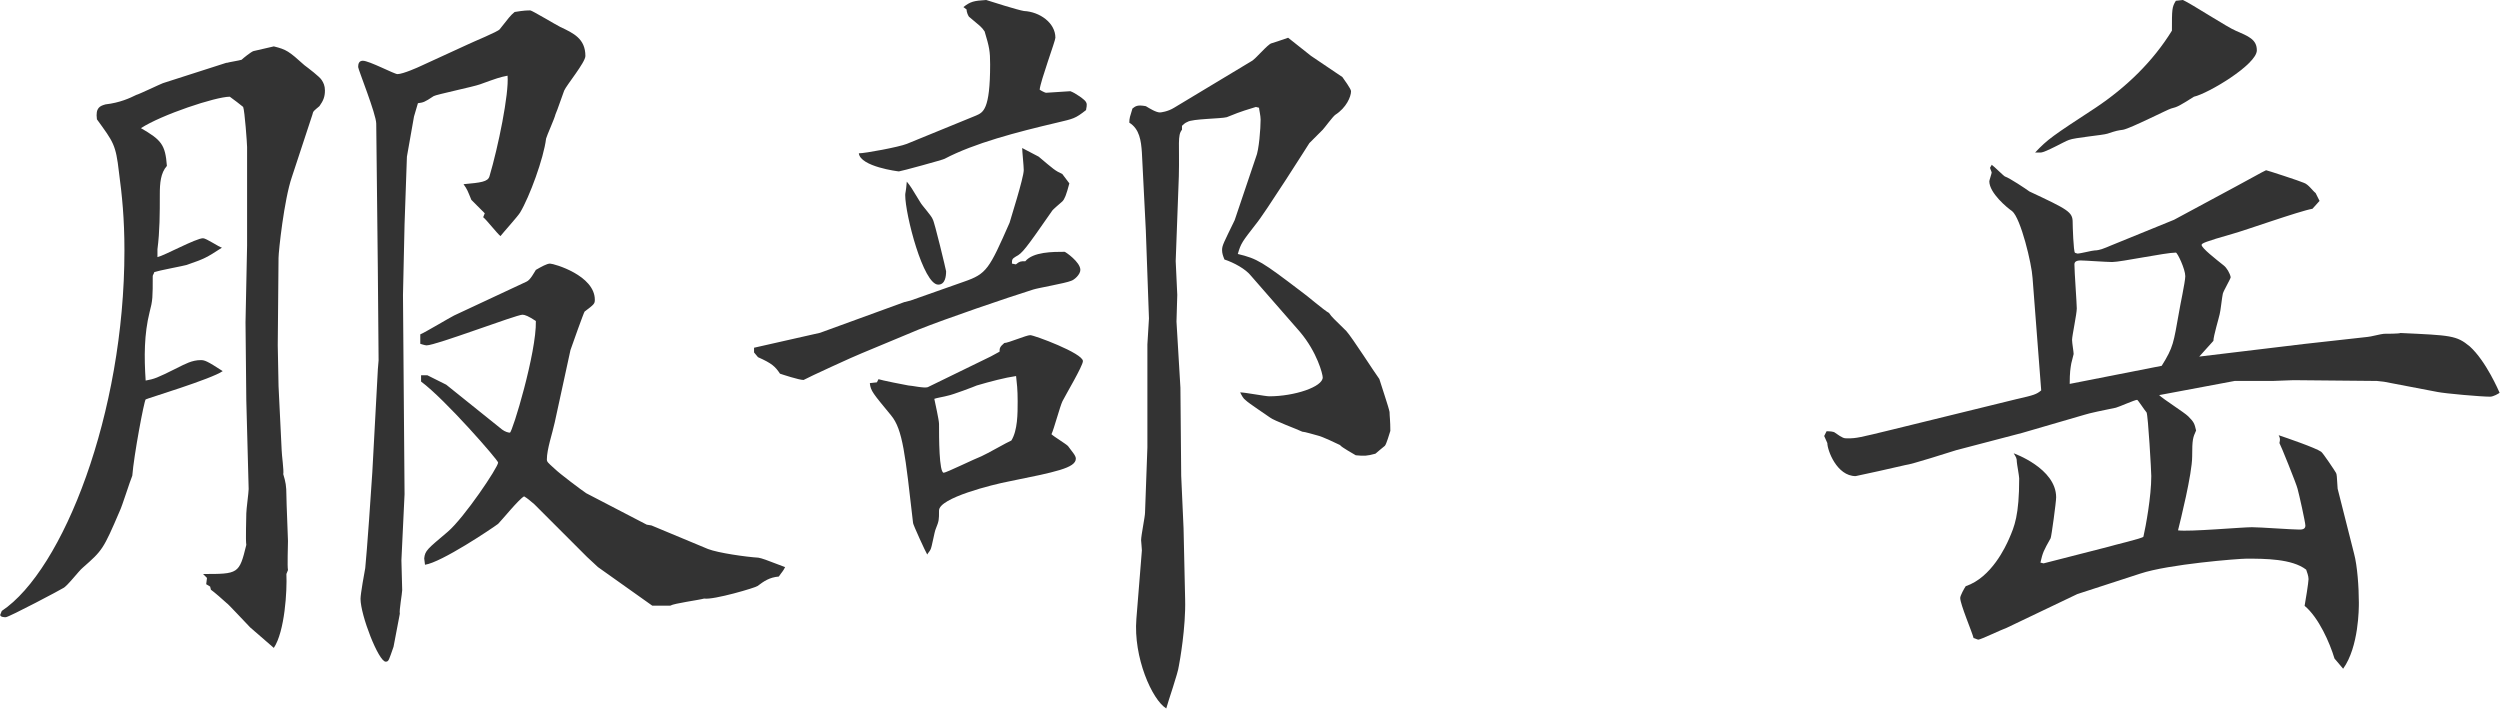 <?xml version="1.0" encoding="UTF-8"?>
<svg id="_イヤー_2" data-name="レイヤー 2" xmlns="http://www.w3.org/2000/svg" viewBox="0 0 127.18 36.06">
  <defs>
    <style>
      .cls-1 {
        fill: #333;
      }
    </style>
  </defs>
  <g id="_業" data-name="作業">
    <g>
      <path class="cls-1" d="M11.53,3.2c.12-.04,.64-.12,.76-.16,.08-.08,.48-.4,.6-.44,.04,0,1-.24,1.04-.24,.64,.16,.76,.24,1.56,.96,.16,.12,.8,.6,.88,.76,.08,.12,.16,.28,.16,.52,0,.32-.08,.52-.28,.8-.28,.24-.32,.24-.36,.44l-1.04,3.16c-.4,1.16-.68,3.8-.68,4.12l-.04,4.44,.04,2.08,.16,3.28c0,.2,.12,1.04,.08,1.2,.12,.4,.16,.6,.16,1.08,0,.36,.08,2.16,.08,2.32,0,.24-.04,1.28,0,1.48l-.08,.2c.04,.84-.08,2.92-.64,3.76l-1.2-1.04c-.2-.2-1.16-1.24-1.2-1.24-.12-.12-.68-.6-.8-.68l-.04-.16-.2-.12,.04-.32-.2-.2c1.8,0,1.84,0,2.2-1.48-.04-.24,0-1.36,0-1.6,0-.2,.12-1.08,.12-1.24l-.12-4.52-.04-3.96,.08-3.92V7.48c0-.16-.12-1.84-.2-2.04-.04-.04-.56-.44-.68-.52-.72,0-3.48,.92-4.52,1.6,1.04,.6,1.24,.84,1.32,1.92-.32,.36-.36,.88-.36,1.44,0,.96,0,1.88-.12,2.8v.4c.36-.08,1.96-.96,2.32-.96,.16,0,.8,.44,.96,.48-.8,.52-.88,.56-1.8,.88-.12,.04-1.4,.28-1.64,.36,0,.04-.08,.16-.08,.2,0,1.08,0,1.24-.16,1.84-.28,1.12-.28,2.28-.2,3.48,.44-.08,.56-.12,1.6-.64,.4-.2,.76-.4,1.2-.4,.2,0,.32,.04,1.12,.56-.56,.4-3.88,1.4-3.92,1.44-.08,.08-.6,2.84-.68,3.88-.12,.28-.52,1.56-.64,1.8-.84,1.96-.88,2-1.88,2.88-.2,.16-.8,.96-1,1.04-.04,.04-2.76,1.48-2.92,1.48-.04,0-.28,0-.28-.12t.08-.2c3.12-2.08,6.24-10.05,6.24-18.33,0-1.64-.12-2.8-.28-4-.16-1.4-.28-1.52-1.12-2.68-.08-.6,.16-.68,.44-.76,.72-.08,1.24-.32,1.56-.48,.16-.04,1.24-.56,1.36-.6l3.24-1.04Zm7.69,15.61l.04-.48-.04-4.72-.08-7.32c0-.48-.92-2.76-.92-2.88,0-.16,.04-.32,.24-.32,.32,0,1.6,.68,1.76,.68,.28,0,1.08-.36,1.16-.4l2.44-1.12c.24-.12,1.52-.64,1.6-.76,.48-.6,.52-.68,.76-.88,.48-.08,.64-.08,.8-.08,.08,0,1.28,.72,1.52,.84,.68,.32,1.28,.6,1.28,1.48,0,.32-.96,1.48-1.08,1.76-.08,.2-.36,1.04-.44,1.2-.04,.2-.44,1.08-.48,1.24-.12,1-.84,2.96-1.32,3.76-.12,.2-.88,1.04-1,1.2-.16-.12-.72-.84-.88-.96l.08-.2c-.08-.08-.64-.64-.68-.68-.2-.48-.2-.52-.4-.8,.88-.08,1.24-.12,1.32-.4,.44-1.48,1-4.2,.92-5.12-.4,.08-.52,.12-1.4,.44-.32,.12-2.24,.52-2.36,.6-.48,.32-.52,.32-.8,.36l-.2,.68-.36,2.04-.12,3.44-.08,3.6,.08,10.13-.16,3.36c0,.24,.04,1.28,.04,1.52,0,.16-.16,1.04-.12,1.2l-.32,1.68c-.24,.68-.24,.76-.4,.76-.36,0-1.28-2.36-1.28-3.2,0-.24,.2-1.36,.24-1.56,.08-.76,.32-4.16,.36-4.88l.28-5.2Zm2.2,.28h.32l.96,.48,2.84,2.28c.16,.12,.32,.16,.4,.16,.12,0,1.36-4.08,1.32-5.68-.36-.24-.56-.32-.68-.32-.32,0-4.4,1.56-4.88,1.56-.08,0-.32-.08-.32-.08v-.48c.28-.12,1.48-.84,1.72-.96l3.68-1.72c.2-.08,.4-.48,.48-.6,.28-.16,.56-.32,.72-.32,.2,0,2.28,.6,2.28,1.84,0,.2-.04,.24-.52,.6-.04,.04-.64,1.72-.72,1.96l-.8,3.68c-.12,.56-.4,1.36-.4,1.88,0,.12,.04,.16,.4,.48,.24,.24,1.36,1.08,1.6,1.24l3.08,1.6,.24,.04,2.88,1.2c.52,.2,1.92,.4,2.56,.44,.2,.04,.32,.08,1.36,.48-.12,.24-.16,.24-.32,.48-.48,.04-.76,.24-1.08,.48-.08,.08-2.24,.72-2.72,.64-.28,.08-1.52,.24-1.72,.36h-.92l-2.76-1.96-.56-.52-2.68-2.68c-.24-.2-.32-.28-.52-.4-.28,.16-1.12,1.2-1.32,1.4-.32,.24-2.88,1.96-3.72,2.08l-.04-.32c.04-.4,.16-.48,1.2-1.36,.84-.72,2.56-3.28,2.56-3.52,0-.12-2.68-3.2-3.92-4.12v-.32Z"/>
      <path class="cls-1" d="M38.36,17.69l3.36-.76,4.28-1.56,.32-.08,2.72-.96c1.16-.4,1.28-.64,2.32-3,.04-.16,.72-2.28,.72-2.68,0-.2-.08-.96-.08-1.12,.16,.08,.76,.4,.84,.44,.76,.64,.84,.72,1.2,.88l.36,.48c-.16,.6-.24,.8-.36,.92-.08,.08-.48,.4-.52,.48-1.36,1.96-1.52,2.16-1.84,2.32-.2,.12-.2,.16-.2,.36l.2,.04c.2-.16,.24-.16,.48-.16,.4-.48,1.4-.48,2-.48,.04,0,.8,.52,.8,.92,0,.24-.32,.52-.48,.56-.28,.12-1.68,.36-1.92,.44-1.4,.44-4.44,1.48-5.84,2.04l-2.88,1.2c-.32,.12-2.76,1.24-2.96,1.36-.24,0-1.08-.28-1.2-.32-.24-.36-.4-.52-1.12-.84l-.2-.24v-.24Zm11.29-11.81c.36-.16,.72-.28,.72-2.6,0-.68-.04-.88-.28-1.68-.16-.24-.24-.28-.76-.72-.08-.04-.16-.28-.16-.4l-.16-.12c.36-.28,.52-.32,1.16-.36,.24,.08,1.64,.52,1.92,.56,.8,.04,1.6,.6,1.6,1.36,0,.16-.76,2.2-.8,2.64,.04,.04,.28,.16,.32,.16l1.24-.08c.24,.08,.76,.44,.8,.56,.08,.12,0,.32,0,.4-.56,.44-.64,.44-1.48,.64-2.04,.48-4.2,1.04-5.72,1.84-.04,.04-2.24,.64-2.32,.64-.04,0-1.96-.24-2.04-.92,.32,0,2.04-.32,2.44-.48l3.52-1.44Zm-5.04,13.57l.08-.16c.08,.04,1.48,.32,1.52,.32,.16,0,.84,.16,1,.08l3.2-1.56,.44-.24c0-.16,0-.24,.24-.44,.2,0,1.12-.4,1.32-.4s2.68,.92,2.68,1.32c0,.24-.88,1.72-1.04,2.04-.12,.24-.44,1.44-.56,1.68,.12,.12,.72,.48,.84,.6,.2,.28,.4,.48,.4,.64,0,.48-1.04,.68-3.4,1.16-.84,.16-3.56,.84-3.56,1.48,0,.48,0,.52-.16,.92-.08,.16-.2,.96-.28,1.08-.04,.08-.12,.16-.16,.24-.08-.12-.72-1.52-.72-1.6-.4-3.48-.52-4.76-1.12-5.48-.92-1.12-1.04-1.24-1.08-1.64l.36-.04Zm2.2-9.17c.08,.16,.6,.72,.64,.88,.08,.08,.68,2.6,.68,2.64,0,.24-.04,.68-.4,.68-.76,0-1.68-3.56-1.68-4.56,0-.12,.04-.16,.08-.68,.2,.24,.24,.32,.68,1.04Zm4.96,10.13c0-.6-.04-.92-.08-1.28-.56,.08-1.32,.28-2,.48-.08,.04-1.24,.48-1.48,.52-.12,.04-.6,.12-.68,.16,.04,.2,.24,1.08,.24,1.28,0,.68,0,2.48,.24,2.48,.12,0,1.6-.72,1.92-.84,.28-.12,1.32-.72,1.52-.8,.32-.52,.32-1.36,.32-2ZM63.65,3.12c.2-.08,.84-.88,1.04-.92,.24-.08,.28-.08,.84-.28l1.16,.92,1.6,1.08c.08,.12,.44,.6,.44,.72,0,.28-.24,.84-.8,1.2-.12,.08-.56,.68-.64,.76-.16,.16-.52,.52-.68,.68,0,0-2.28,3.6-2.72,4.12-.68,.88-.76,.96-.92,1.52,1,.24,1.24,.4,3.24,1.92,.24,.16,1.16,.96,1.4,1.08,.16,.24,.24,.28,.88,.92,.32,.36,1.44,2.12,1.68,2.44,.08,.28,.48,1.44,.52,1.68,0,.2,.04,.44,.04,.96-.04,.12-.2,.68-.28,.76-.04,.04-.4,.32-.48,.4-.44,.12-.56,.12-1,.08-.12-.08-.72-.4-.8-.52-.16-.08-.92-.44-1.12-.48-.16-.04-.68-.2-.8-.2-.24-.12-1.44-.56-1.64-.72-.16-.12-1.08-.72-1.24-.88-.12-.08-.2-.24-.28-.4,.24,0,1.28,.2,1.48,.2,1.28,0,2.72-.48,2.72-.96,0-.16-.28-1.28-1.16-2.32l-2.48-2.84c-.28-.36-.88-.68-1.36-.84-.08-.2-.12-.32-.12-.48,0-.24,.08-.36,.64-1.52l1.08-3.2c.16-.36,.24-1.48,.24-1.92,0-.2-.08-.52-.08-.6l-.16-.04c-.48,.16-.6,.16-1.48,.52-.28,.08-1.76,.08-2,.24-.12,.04-.24,.16-.28,.2v.2c-.24,.28-.12,.76-.16,2.36l-.16,4.32,.08,1.72-.04,1.36,.2,3.36c0,.32,.04,4.24,.04,4.48l.12,2.68,.08,3.6c.04,1.44-.28,3.2-.32,3.4-.04,.36-.56,1.84-.64,2.16-.72-.44-1.68-2.6-1.52-4.56l.28-3.48c0-.08-.04-.48-.04-.52,0-.24,.2-1.2,.2-1.4l.12-3.32v-5.24l.08-1.32-.16-4.48-.2-3.96c-.04-.6-.12-1.2-.64-1.52,0-.24,.04-.32,.16-.72,.16-.12,.24-.2,.68-.12,.2,.12,.52,.32,.72,.32,.04,0,.4-.04,.72-.24l3.92-2.36Z"/>
      <path class="cls-1" d="M92.92,21.94c.12,0,.36,0,.44,.08,.4,.28,.44,.28,.64,.28,.44,0,.6-.04,2.24-.44l6.36-1.56c.88-.2,1-.24,1.24-.44l-.44-5.72c-.04-.72-.6-3.04-1.04-3.4-.24-.16-1.16-.92-1.16-1.52,0-.04,.12-.4,.12-.44s-.08-.2-.08-.24,.08-.12,.08-.16c.12,.08,.64,.6,.68,.6,.24,.08,1.08,.64,1.24,.76,1.96,.92,2.2,1.04,2.2,1.56,0,.16,.04,1.52,.12,1.56l.12,.04c.16,0,.76-.16,.88-.16,.24,0,.52-.12,.8-.24l3.24-1.32,3.12-1.68c.24-.12,1.52-.84,1.56-.84s1.76,.56,1.92,.64c.24,.08,.44,.4,.6,.52l.2,.4-.36,.4c-.68,.12-3.48,1.12-4.08,1.28-1.4,.4-1.56,.48-1.56,.56,0,.16,.72,.72,1.12,1.04,.16,.12,.32,.4,.36,.6,0,.08-.36,.68-.4,.84-.04,.16-.12,.92-.16,1.04-.04,.2-.32,1.12-.32,1.36l-.72,.8,5.32-.64,3.24-.36c.12,0,.72-.16,.84-.16s.76,0,.84-.04c2.56,.12,2.84,.12,3.52,.68,.84,.76,1.48,2.28,1.52,2.36-.04,.04-.32,.2-.48,.2-.48,0-2.28-.16-2.68-.24l-2.72-.52-.36-.04-4.24-.04c-.16,0-.92,.04-1.08,.04h-1.92l-3.84,.72c.2,.2,1.28,.88,1.48,1.08,.28,.28,.32,.36,.4,.72-.16,.36-.2,.44-.2,1.32s-.6,3.28-.72,3.76c.56,.08,3.24-.16,3.76-.16,.4,0,2.04,.12,2.4,.12,.12,0,.32,0,.32-.2,0-.16-.32-1.6-.4-1.88-.04-.2-.88-2.28-.92-2.32,.04-.2,.04-.24-.04-.4,.36,.12,1.88,.64,2.16,.84,.08,.04,.72,1,.76,1.08s.04,.16,.08,.8l.84,3.32c.16,.6,.24,1.68,.24,2.48,0,.28,0,2.24-.8,3.36l-.44-.52c-.24-.8-.8-2.08-1.52-2.68,.04-.2,.2-1.2,.2-1.36s-.08-.36-.12-.48c-.72-.56-2.12-.56-3.04-.56-.4,0-3.96,.28-5.4,.76l-3.2,1.04-3.6,1.72c-.24,.08-1.32,.6-1.44,.6-.04,0-.2-.08-.24-.08-.08-.32-.68-1.72-.68-2.04,0-.12,.2-.48,.28-.6,1.32-.44,2.04-2.04,2.2-2.4,.28-.64,.52-1.2,.52-3.08,0-.12-.12-.76-.12-.84,0-.2-.04-.24-.16-.44,0,0,2.16,.76,2.16,2.24,0,.24-.24,2-.28,2.08-.36,.64-.4,.72-.52,1.24l.16,.04,3.28-.84c.24-.08,1.8-.44,1.8-.52,.12-.52,.4-2.04,.4-3.08,0-.24-.16-3.08-.24-3.24-.08-.08-.44-.64-.48-.64-.12,0-.92,.36-1.08,.4-.6,.12-1.36,.28-1.6,.36l-3.16,.92-3.36,.88c-.4,.12-2.24,.72-2.6,.76-.32,.08-2.48,.56-2.52,.56-.96,0-1.44-1.32-1.44-1.68l-.16-.36,.12-.24ZM111.05,0c.44,.2,2.28,1.4,2.68,1.56,.64,.28,1.08,.44,1.08,1,0,.72-2.48,2.2-3.2,2.36-.76,.48-.84,.52-1.16,.6-.16,.04-2.04,1-2.44,1.08-.28,.04-.32,.04-.8,.2-.24,.08-1.68,.2-1.96,.32-.24,.08-1.2,.64-1.44,.64h-.28c.64-.68,.88-.84,3.08-2.28,1.56-1.04,2.92-2.36,3.88-3.92,0-1.08,0-1.2,.2-1.52l.36-.04Zm-1.08,18.61c.6-.96,.6-1.16,.88-2.72,.04-.28,.32-1.56,.32-1.84,0-.36-.4-1.2-.48-1.2-.52,0-2.8,.48-3.24,.48-.28,0-1.4-.08-1.6-.08-.24,0-.32,.08-.32,.2,0,.36,.12,2,.12,2.24,0,.28-.24,1.4-.24,1.6,0,.16,.08,.6,.08,.72,0,.04-.12,.44-.12,.48-.04,.24-.08,.44-.08,1.04l4.68-.92Z"/>
    </g>
  </g>
</svg>